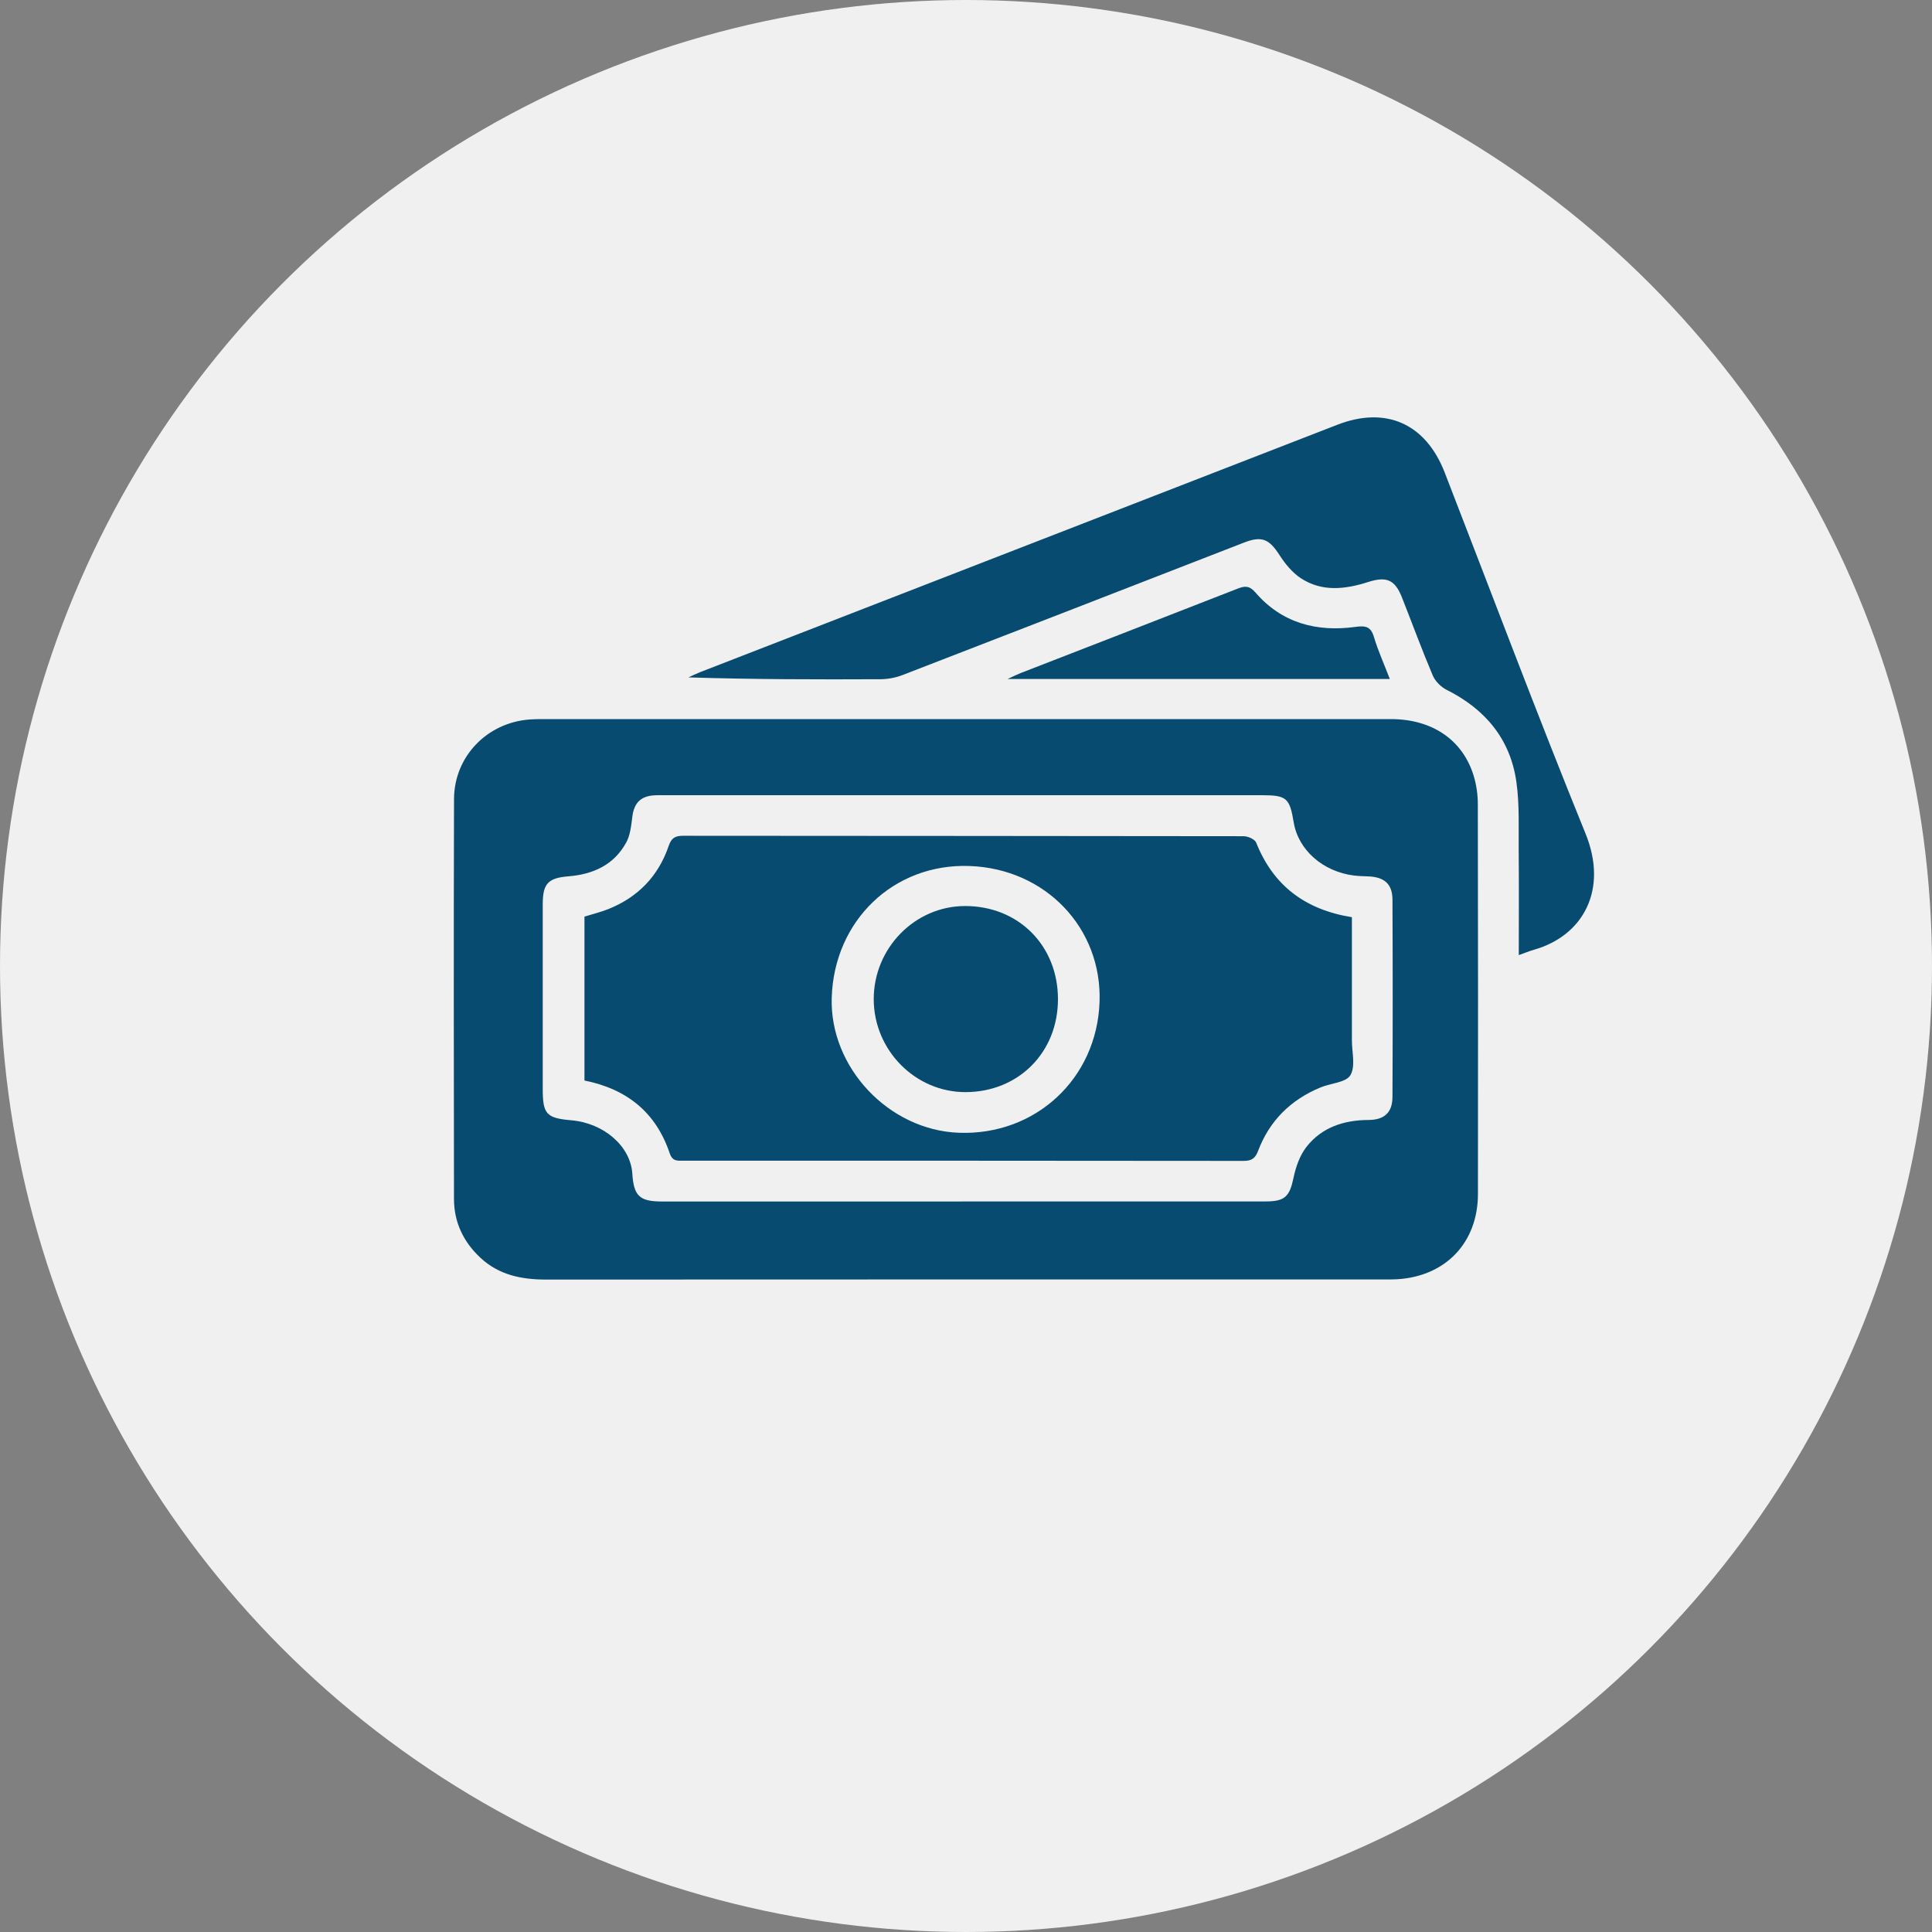 <?xml version="1.0" encoding="UTF-8"?><svg id="Layer_1" xmlns="http://www.w3.org/2000/svg" viewBox="0 0 500 500"><rect x="0" y="0" width="500" height="500" fill="#808080" stroke="none"/><defs><style>.cls-1{fill:#f0f0f0;}.cls-2{fill:#074b71;}</style></defs><circle class="cls-1" cx="250" cy="250" r="250"/><g><path class="cls-2" d="m250.15,186.1c36.59,0,73.18-.01,109.77,0,10.69,0,18.58,5.33,21.45,14.62.73,2.37,1.09,4.95,1.09,7.44.07,33.62.07,67.23.03,100.85-.01,12.59-8.39,21.34-20.96,22.06-.99.06-1.98.05-2.97.05-72.41,0-144.82-.01-217.23.03-6.37,0-12.22-1.17-17.03-5.67-4.39-4.11-6.8-9.18-6.81-15.18-.05-34.49-.09-68.99.01-103.48.03-11.04,8.57-19.82,19.57-20.62,1.42-.1,2.85-.1,4.28-.1,36.26,0,72.52,0,108.78,0Zm-1.02,124.83c26.14,0,52.29,0,78.43,0,5.02,0,6.19-1.3,7.2-6.11.59-2.8,1.63-5.81,3.36-8.02,3.98-5.06,9.67-6.92,16.03-6.95,4.11-.02,6.21-1.91,6.22-5.98.08-17.02.08-34.05,0-51.07-.02-4.02-2.11-5.83-6.26-5.99-1.21-.05-2.42-.07-3.62-.21-8.09-.98-14.5-6.62-15.68-13.77-1.05-6.35-1.85-7.03-8.31-7.03-51.52,0-103.03,0-154.55,0-.88,0-1.76-.03-2.64.03-3.58.24-5.23,2.03-5.67,5.59-.28,2.25-.52,4.69-1.57,6.62-3.17,5.79-8.53,8.23-14.93,8.75-5.33.43-6.68,1.91-6.68,7.24-.01,15.92,0,31.85,0,47.77,0,6.55.94,7.57,7.42,8.13,8.43.73,15.3,6.74,15.76,13.78.38,5.83,1.87,7.24,7.71,7.24,25.92,0,51.85,0,77.77,0Z"/><path class="cls-2" d="m393.06,247.16c0-9.12.06-17.89-.02-26.65-.06-6.03.24-12.14-.59-18.07-1.55-11.15-8.06-18.91-18.08-23.92-1.47-.74-2.95-2.23-3.58-3.72-2.82-6.66-5.31-13.46-7.97-20.19-1.81-4.59-3.99-5.5-8.73-3.99-5.93,1.9-11.95,2.63-17.45-.99-2.2-1.45-4.04-3.7-5.49-5.95-2.71-4.2-4.57-5.06-9.25-3.24-29.44,11.43-58.87,22.89-88.34,34.27-1.79.69-3.81,1.06-5.73,1.07-16.48.08-32.95.05-49.67-.47.98-.44,1.94-.93,2.93-1.32,55-21.36,109.99-42.72,165-64.06,12.59-4.89,22.88-.3,27.79,12.34,12.1,31.18,23.87,62.5,36.46,93.48,5.88,14.46-.55,26.38-13.3,30.03-1.24.35-2.43.85-3.98,1.4Z"/><path class="cls-2" d="m359.69,175.72h-98.95c1.68-.76,2.55-1.2,3.45-1.55,18.69-7.26,37.38-14.5,56.05-21.81,1.92-.75,3.09-.85,4.68.99,6.83,7.91,15.82,10.26,25.86,8.89,2.62-.36,3.98-.12,4.8,2.63,1.06,3.54,2.6,6.93,4.1,10.84Z"/><path class="cls-2" d="m349.87,237.38c0,10.78,0,21.31,0,31.84,0,3.07.98,6.76-.39,9.04-1.14,1.9-5.08,2.07-7.71,3.16-7.69,3.17-13.21,8.6-16.16,16.39-.75,1.97-1.65,2.63-3.76,2.63-48.35-.06-96.69-.05-145.04-.05-1.52,0-2.78.19-3.5-1.94-3.53-10.5-11-16.6-22.05-18.81v-42.42c2.03-.63,4.16-1.15,6.18-1.95,7.68-3.07,12.96-8.55,15.62-16.36.71-2.07,1.69-2.61,3.75-2.61,48.35.05,96.69.03,145.04.11,1.12,0,2.91.8,3.25,1.67,4.44,11.12,12.65,17.33,24.76,19.29Zm-65.31,22.04c.73-19.2-13.96-34.61-33.66-35.3-19.58-.69-35.02,14.06-35.65,34.06-.57,18.04,14.75,34.32,32.93,34.98,19.8.72,35.63-13.96,36.38-33.74Z"/><path class="cls-2" d="m273.8,258.63c-.02,13.74-10.2,23.97-23.89,24.01-13,.04-23.74-10.8-23.79-23.99-.04-13.23,10.6-24.13,23.59-24.17,13.86-.04,24.11,10.24,24.09,24.15Z"/></g></svg>